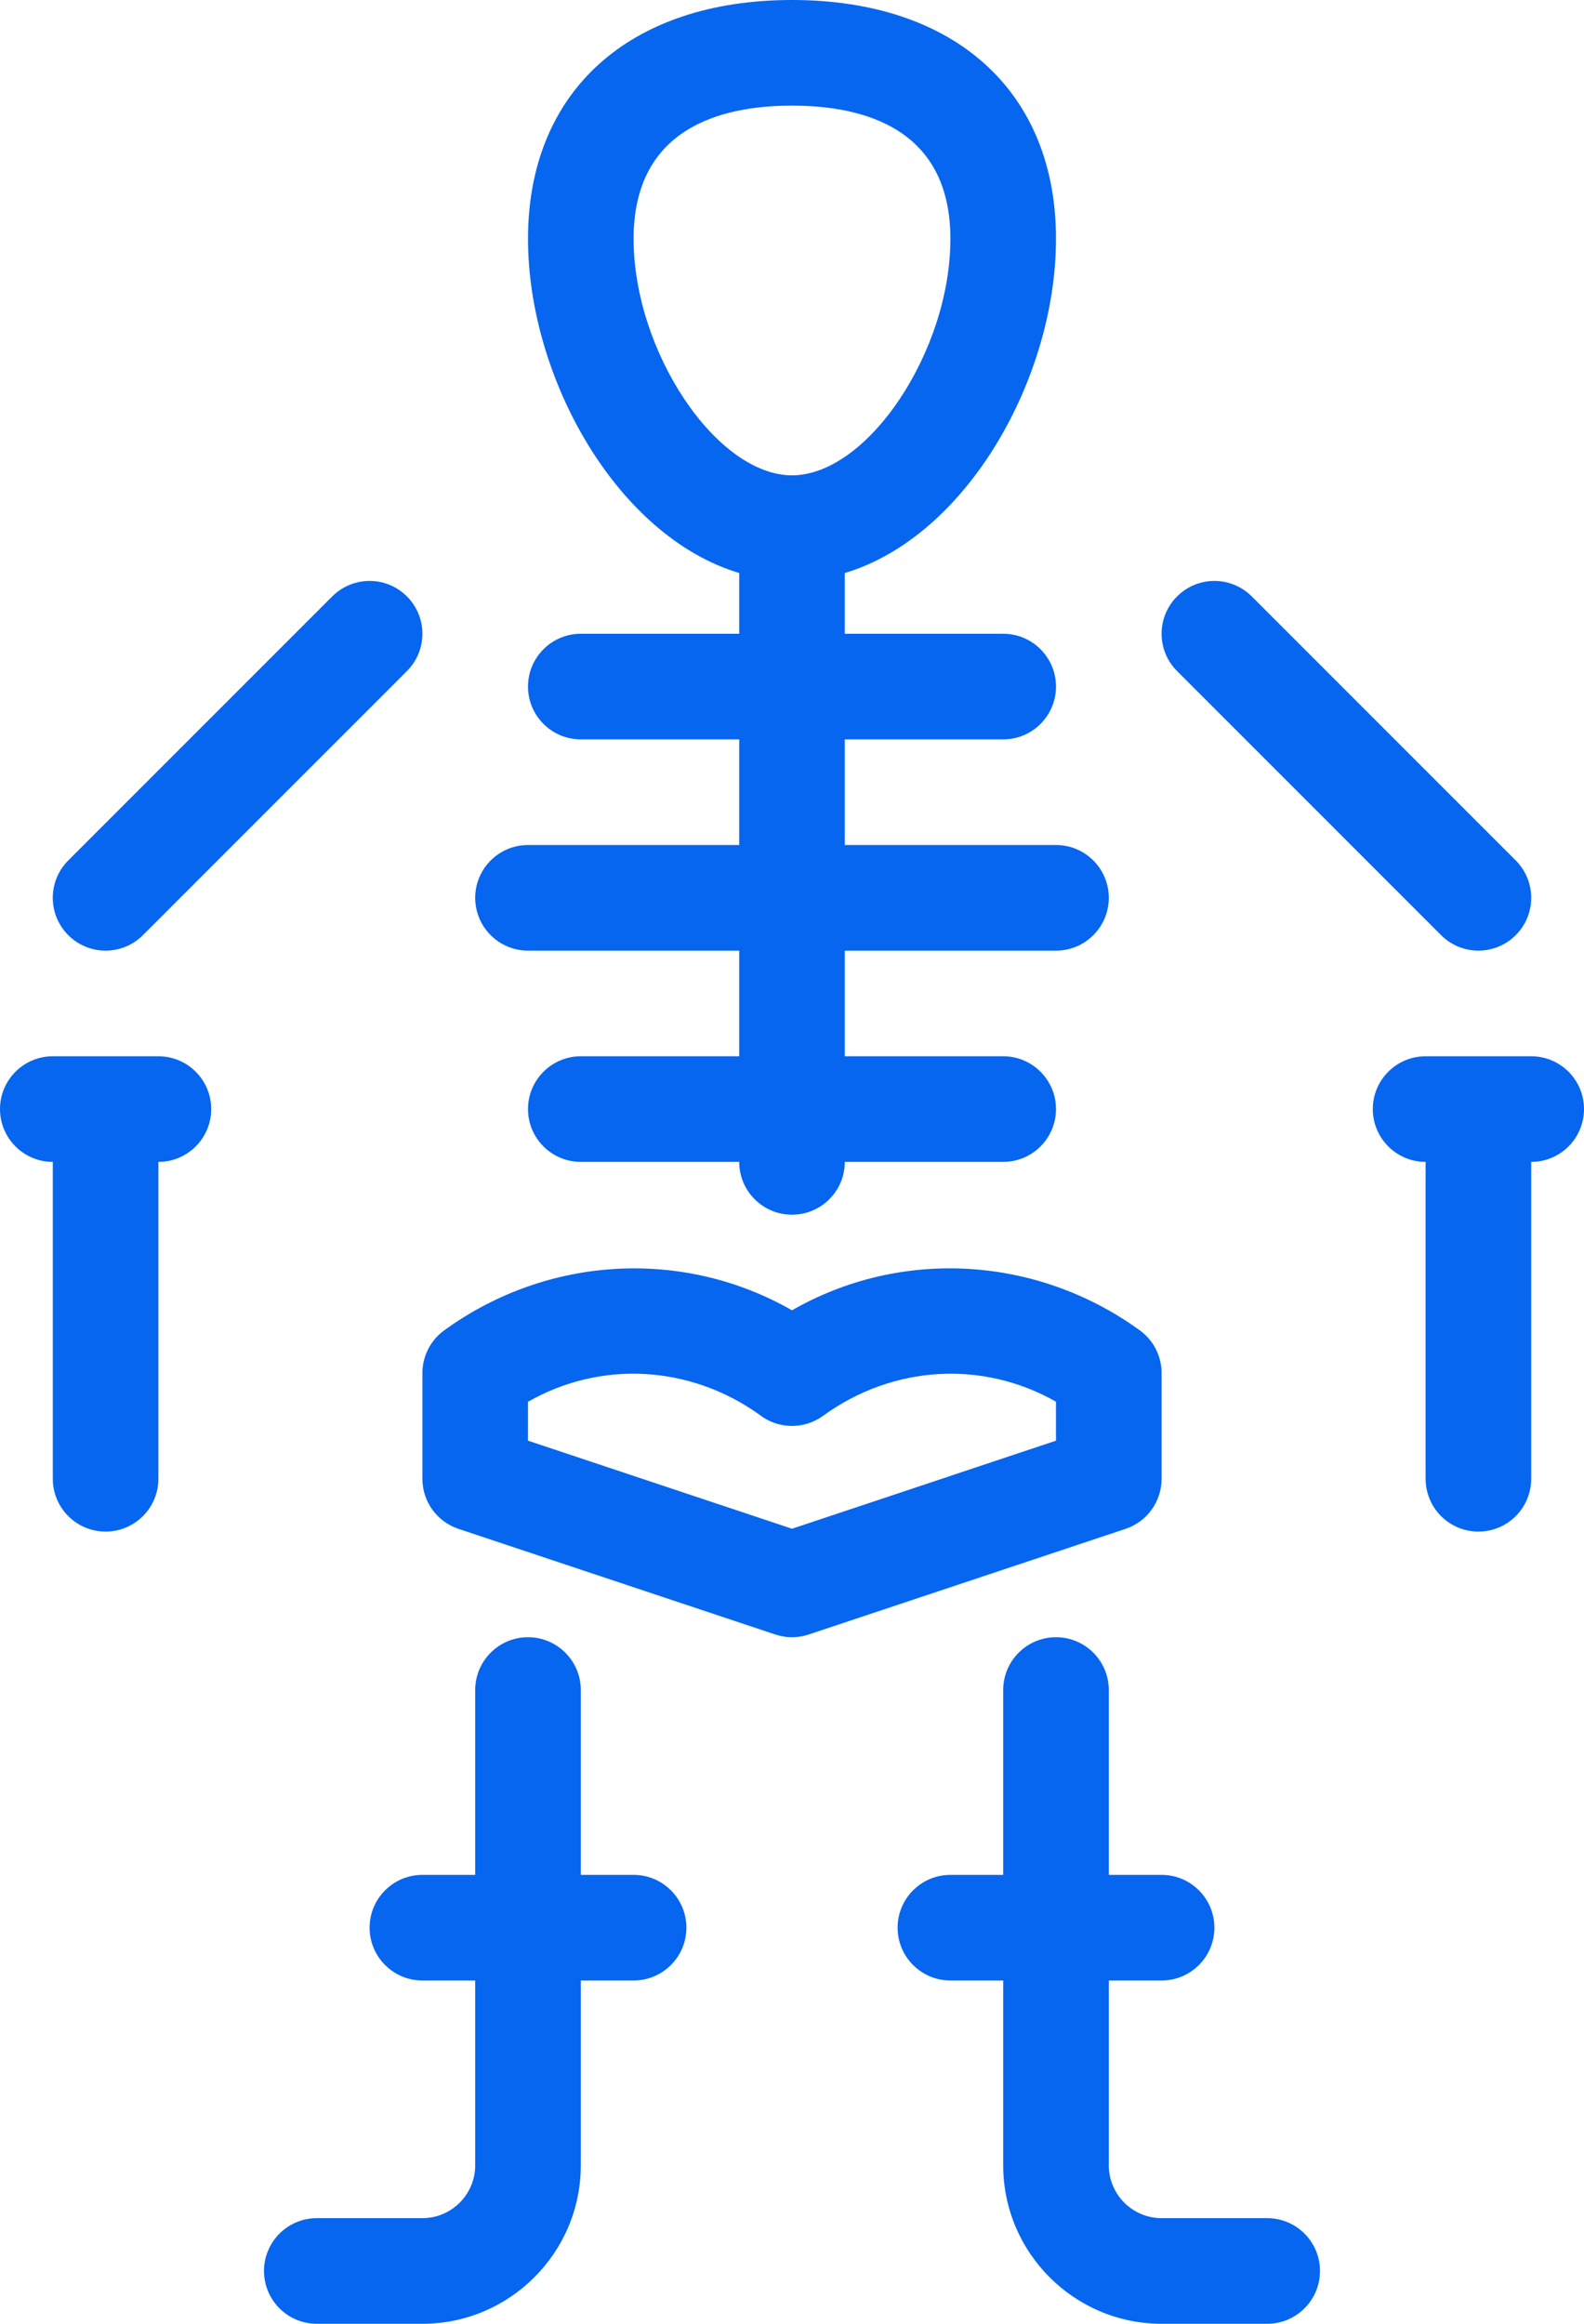 <?xml version="1.0" encoding="UTF-8"?> <svg xmlns="http://www.w3.org/2000/svg" width="45" height="66" viewBox="0 0 45 66" fill="none"><path d="M32.381 37.785C29.448 35.656 25.581 35.446 22.5 37.215C19.415 35.448 15.549 35.655 12.618 37.786C12.229 38.068 12 38.52 12 39V42C12 42.646 12.412 43.218 13.026 43.423L22.026 46.423C22.181 46.474 22.34 46.5 22.5 46.5C22.66 46.5 22.82 46.474 22.974 46.423L31.974 43.423C32.587 43.218 33 42.646 33 42V38.998C33 38.518 32.771 38.067 32.381 37.785ZM22.5 43.419L15 40.918V39.813C17.064 38.634 19.593 38.769 21.569 40.176C22.082 40.584 22.824 40.617 23.381 40.213C25.365 38.772 27.917 38.625 29.999 39.811V40.918H30L22.5 43.419Z" fill="#0766EF"></path><path d="M43.061 24.439L35.561 16.939C34.974 16.353 34.026 16.353 33.44 16.939C32.853 17.526 32.853 18.474 33.44 19.06L40.94 26.56C41.232 26.853 41.616 27 42 27C42.384 27 42.768 26.853 43.061 26.56C43.647 25.974 43.647 25.026 43.061 24.439Z" fill="#0766EF"></path><path d="M11.56 16.939C10.974 16.353 10.026 16.353 9.439 16.939L1.939 24.439C1.353 25.026 1.353 25.974 1.939 26.56C2.232 26.853 2.616 27 3 27C3.384 27 3.768 26.853 4.06 26.56L11.56 19.06C12.147 18.474 12.147 17.526 11.56 16.939Z" fill="#0766EF"></path><path d="M30 24H24V21H28.5C29.328 21 30 20.328 30 19.5C30 18.672 29.328 18 28.5 18H24V16.275C27.474 15.233 30 10.728 30 6.783C30 2.6 27.126 0 22.5 0C17.874 0 15 2.6 15 6.783C15 10.728 17.526 15.233 21 16.275V18H16.5C15.672 18 15 18.672 15 19.5C15 20.328 15.672 21 16.5 21H21V24H15C14.172 24 13.5 24.672 13.5 25.5C13.5 26.328 14.172 27 15 27H21V30H16.5C15.672 30 15 30.672 15 31.5C15 32.328 15.672 33 16.5 33H21C21 33.828 21.672 34.5 22.5 34.5C23.328 34.5 24 33.828 24 33H28.5C29.328 33 30 32.328 30 31.5C30 30.672 29.328 30 28.5 30H24V27H30C30.828 27 31.5 26.328 31.5 25.5C31.5 24.672 30.828 24 30 24ZM22.5 13.5C20.355 13.5 18 9.984 18 6.783C18 3.657 20.447 3 22.5 3C24.554 3 27 3.657 27 6.783C27 9.984 24.645 13.5 22.5 13.5Z" fill="#0766EF"></path><path d="M18 53.25H16.5V48C16.5 47.172 15.828 46.5 15 46.5C14.172 46.5 13.5 47.172 13.5 48V53.25H12C11.172 53.25 10.5 53.922 10.5 54.75C10.5 55.578 11.172 56.25 12 56.25H13.5V61.5C13.5 62.326 12.826 63 12 63H9C8.172 63 7.5 63.672 7.5 64.5C7.5 65.328 8.172 66 9 66H12C14.481 66 16.5 63.98 16.5 61.5V56.25H18C18.828 56.25 19.5 55.578 19.5 54.75C19.5 53.922 18.828 53.25 18 53.25Z" fill="#0766EF"></path><path d="M36 63H33C32.173 63 31.5 62.326 31.5 61.5V56.25H33C33.828 56.25 34.5 55.578 34.5 54.75C34.5 53.922 33.828 53.25 33 53.25H31.5V48C31.5 47.172 30.828 46.5 30 46.5C29.172 46.5 28.5 47.172 28.5 48V53.25H27C26.172 53.25 25.5 53.922 25.5 54.75C25.5 55.578 26.172 56.25 27 56.25H28.5V61.5C28.5 63.981 30.519 66 33 66H36C36.828 66 37.5 65.328 37.5 64.5C37.5 63.672 36.828 63 36 63Z" fill="#0766EF"></path><path d="M43.5 30H40.5C39.671 30 39 30.672 39 31.5C39 32.328 39.671 33 40.5 33V42C40.5 42.828 41.171 43.5 42 43.5C42.83 43.5 43.5 42.828 43.5 42V33C44.33 33 45 32.328 45 31.5C45 30.672 44.33 30 43.5 30Z" fill="#0766EF"></path><path d="M4.5 30H1.5C0.672 30 0 30.672 0 31.5C0 32.328 0.672 33 1.5 33V42C1.5 42.828 2.172 43.5 3 43.5C3.828 43.5 4.5 42.828 4.5 42V33C5.328 33 6 32.328 6 31.5C6 30.672 5.328 30 4.5 30Z" fill="#0766EF"></path></svg> 